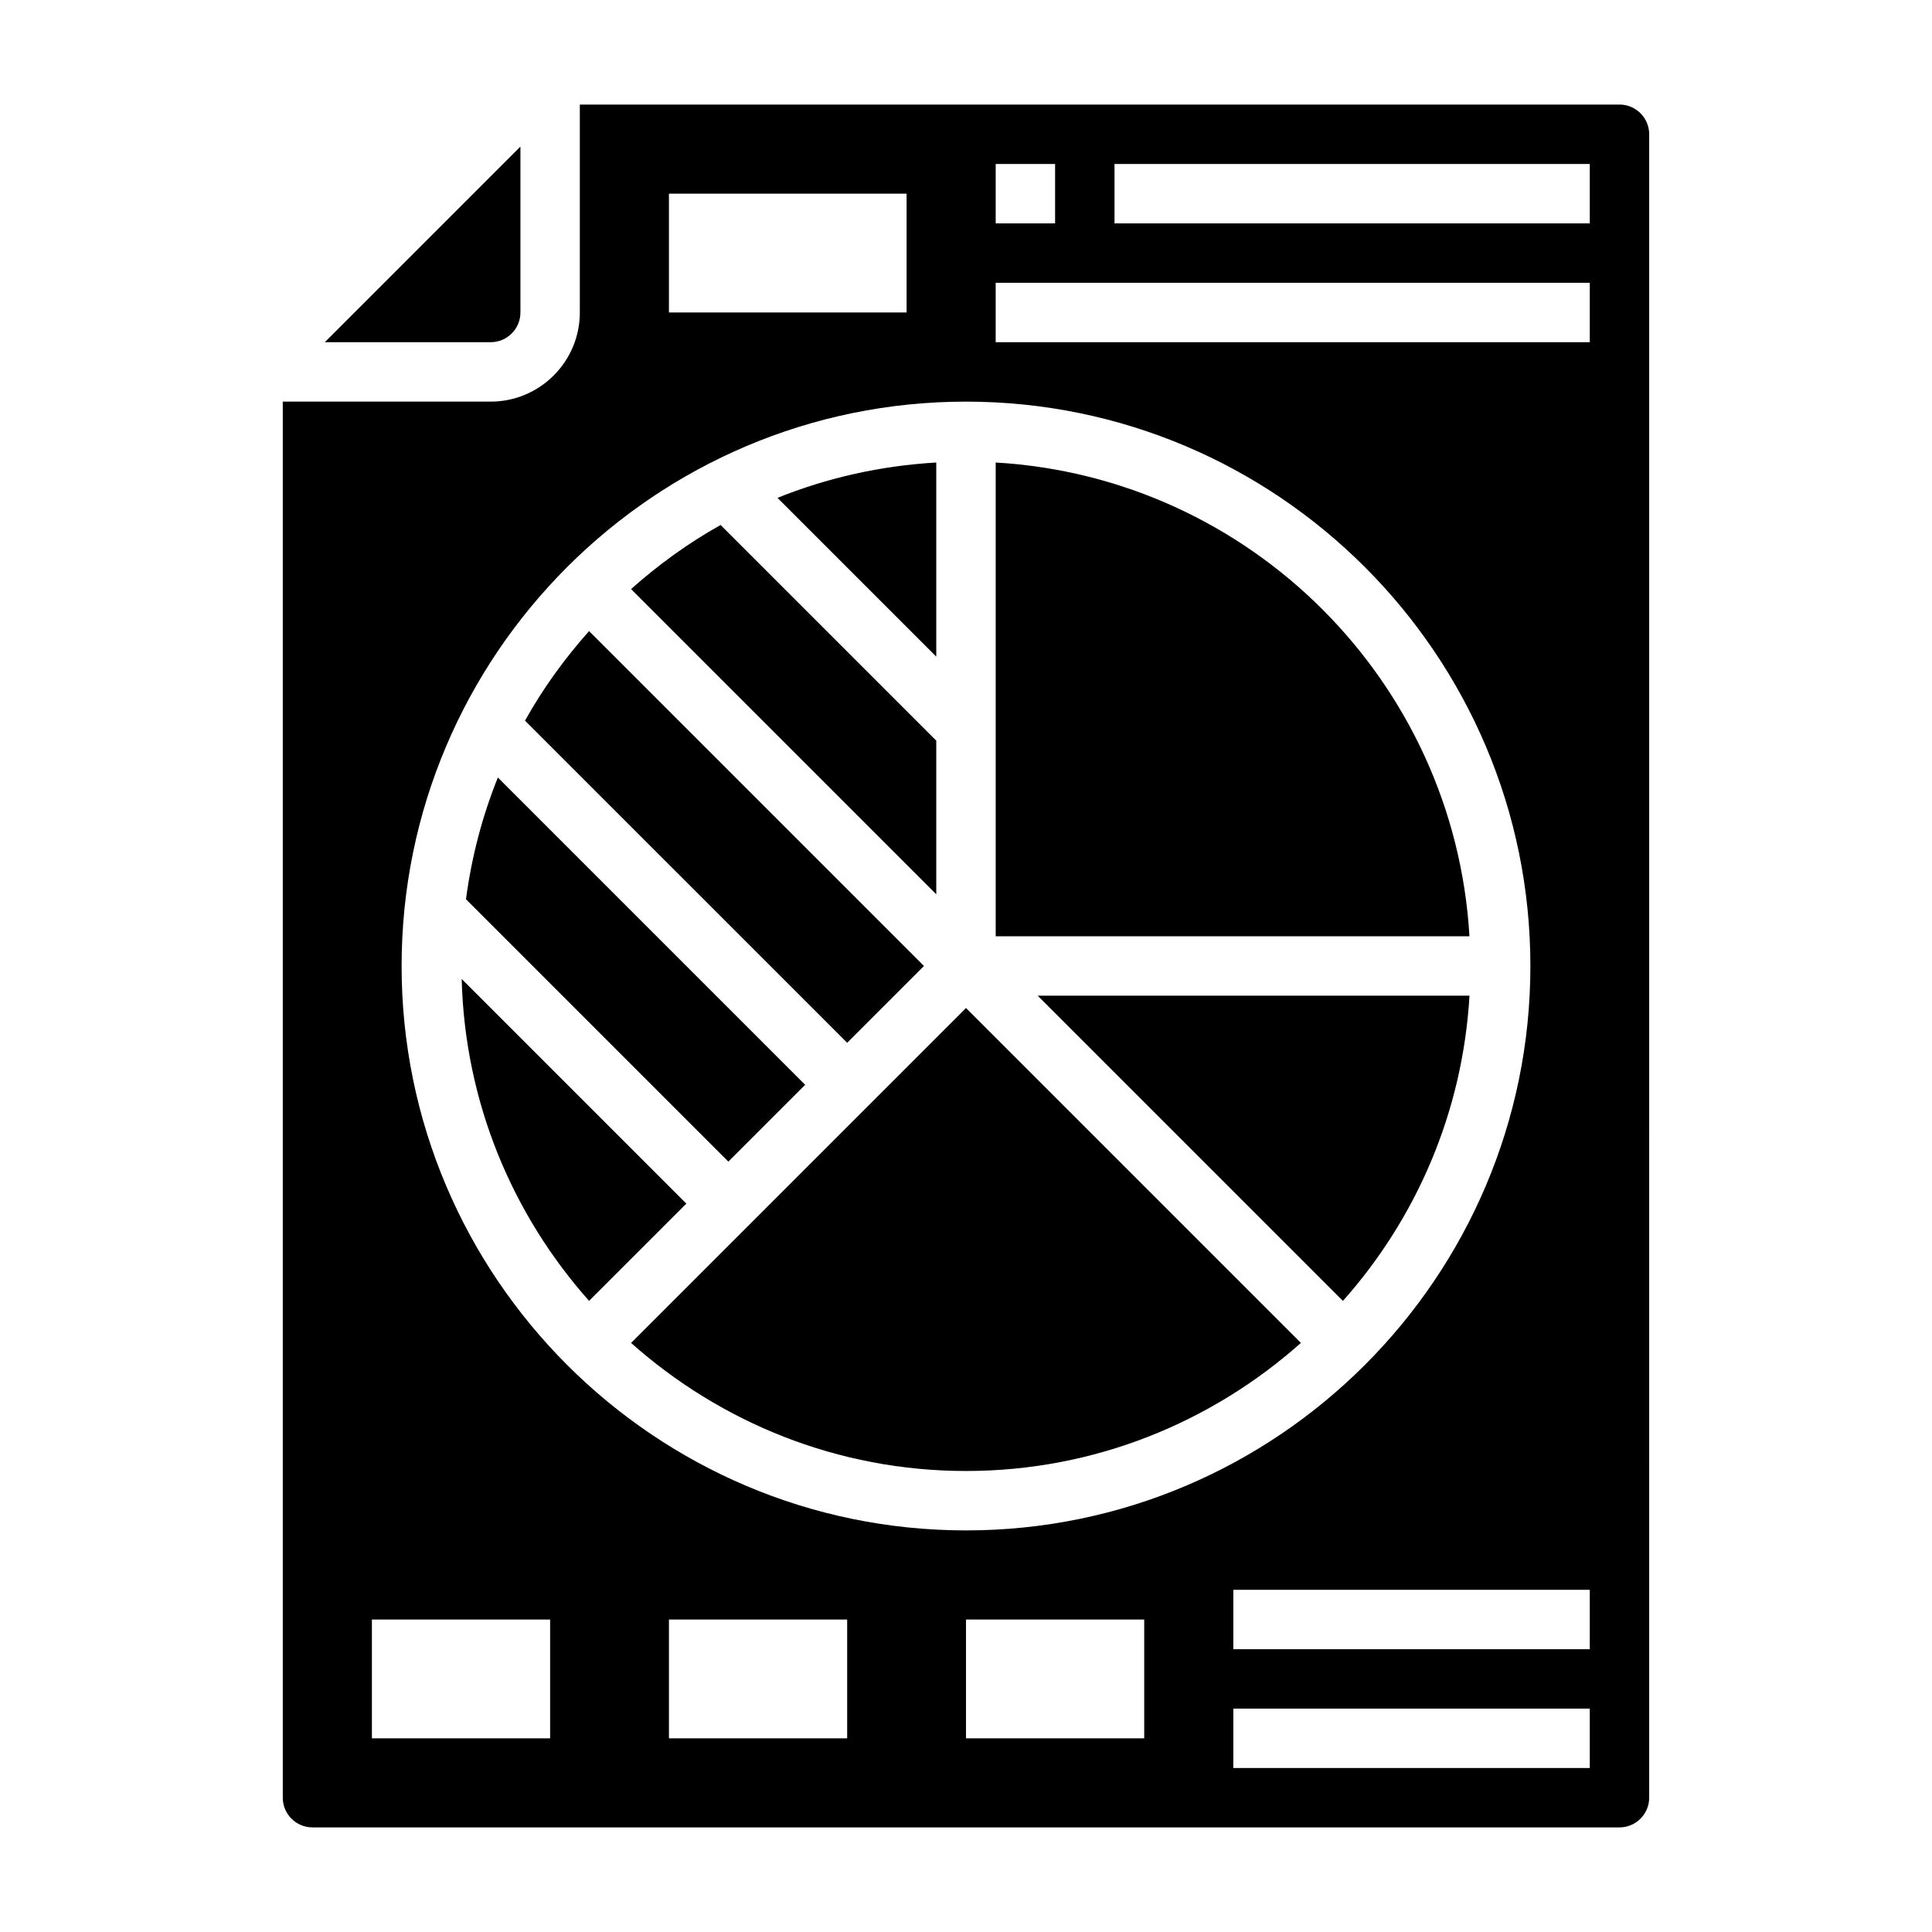 <?xml version="1.0" encoding="UTF-8"?>
<!-- Uploaded to: ICON Repo, www.iconrepo.com, Generator: ICON Repo Mixer Tools -->
<svg fill="#000000" width="800px" height="800px" version="1.1" viewBox="144 144 512 512" xmlns="http://www.w3.org/2000/svg">
 <g>
  <path d="m388.87 400-88.758-88.758c-6.465 7.266-12.211 15.176-16.98 23.734l85.383 85.379z"/>
  <path d="m357.38 431.49-81.438-81.438c-4.117 10.195-6.957 21.012-8.453 32.258l69.535 69.535z"/>
  <path d="m488.75 499.89-88.754-88.758-88.758 88.758c23.656 21.035 54.688 33.938 88.758 33.938s65.102-12.902 88.754-33.938z"/>
  <path d="m266.35 403.43c0.836 32.707 13.445 62.473 33.762 85.316l25.781-25.77z"/>
  <path d="m392.12 266.57c-14.793 0.867-28.953 4.062-42.074 9.367l42.074 42.078z"/>
  <path d="m281.92 226.81v-43.973l-51.844 51.848h43.973c4.336 0 7.871-3.535 7.871-7.875z"/>
  <path d="m499.89 488.75c19.398-21.805 31.723-49.918 33.543-80.887l-114.43 0.004z"/>
  <path d="m407.87 266.57v125.55h125.55c-3.953-67.5-58.047-121.6-125.55-125.55z"/>
  <path d="m392.12 340.28-57.152-57.152c-8.551 4.777-16.461 10.516-23.734 16.98l80.887 80.887z"/>
  <path d="m573.18 171.71h-275.52v55.105c0 13.02-10.598 23.617-23.617 23.617l-55.105-0.004v369.98c0 4.344 3.535 7.871 7.871 7.871h346.37c4.336 0 7.871-3.527 7.871-7.871l0.004-440.83c0-4.336-3.535-7.871-7.871-7.871zm-165.31 15.742h15.742v15.742h-15.742zm-86.594 7.871h62.977v31.488h-62.977zm-31.488 409.35h-47.23v-31.488h47.23zm-39.359-204.67c0-82.477 67.094-149.57 149.57-149.57s149.57 67.094 149.57 149.57-67.094 149.57-149.57 149.57c-82.477-0.004-149.57-67.098-149.57-149.57zm118.08 204.67h-47.23v-31.488h47.23zm78.719 0h-47.23v-31.488h47.23zm118.08 7.871h-94.465v-15.742h94.465zm0-31.488h-94.465v-15.742h94.465zm0-346.37h-157.44v-15.746h157.44zm0-31.488h-125.95v-15.746h125.95z"/>
 </g>
</svg>